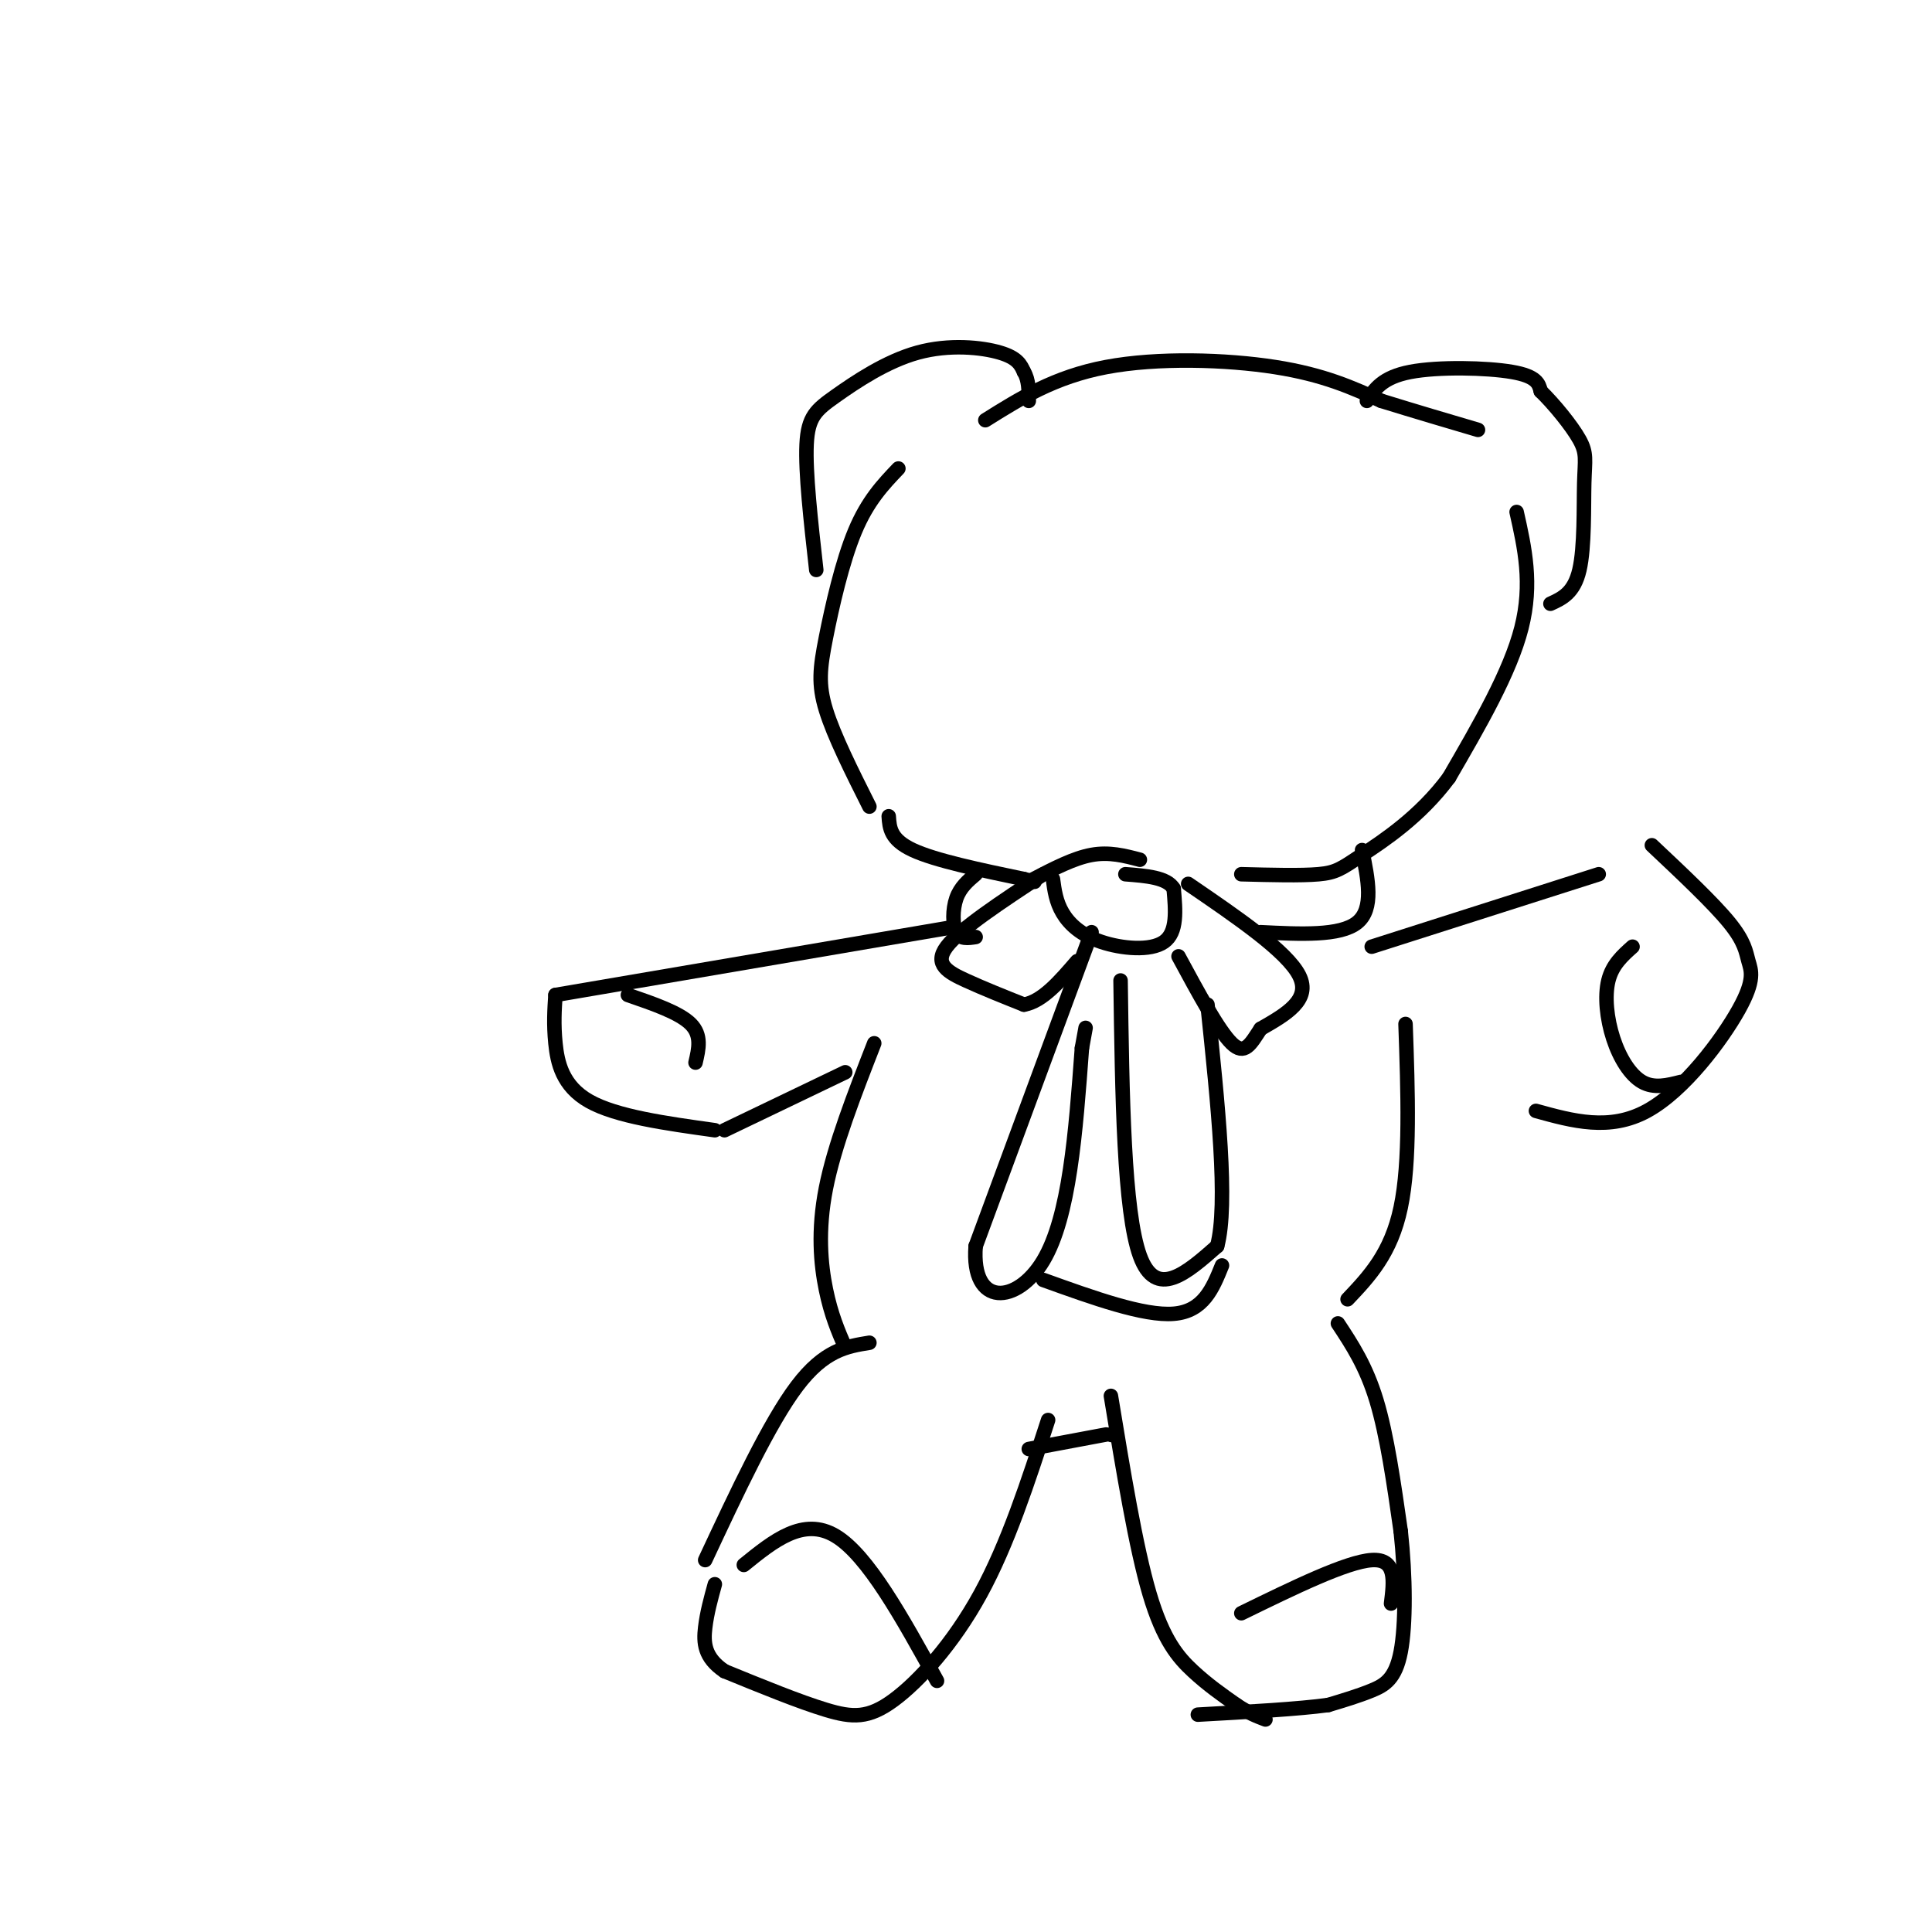 <svg viewBox='0 0 400 400' version='1.1' xmlns='http://www.w3.org/2000/svg' xmlns:xlink='http://www.w3.org/1999/xlink'><g fill='none' stroke='rgb(0,0,0)' stroke-width='3' stroke-linecap='round' stroke-linejoin='round'><path d='M186,97c-3.179,3.333 -6.357,6.667 -9,13c-2.643,6.333 -4.750,15.667 -6,22c-1.250,6.333 -1.643,9.667 0,15c1.643,5.333 5.321,12.667 9,20'/><path d='M169,118c-1.137,-10.123 -2.274,-20.246 -2,-26c0.274,-5.754 1.960,-7.140 6,-10c4.040,-2.860 10.434,-7.193 17,-9c6.566,-1.807 13.305,-1.088 17,0c3.695,1.088 4.348,2.544 5,4'/><path d='M212,77c1.000,1.667 1.000,3.833 1,6'/><path d='M204,87c7.156,-4.489 14.311,-8.978 25,-11c10.689,-2.022 24.911,-1.578 35,0c10.089,1.578 16.044,4.289 22,7'/><path d='M286,83c7.000,2.167 13.500,4.083 20,6'/><path d='M283,83c1.600,-2.444 3.200,-4.889 9,-6c5.800,-1.111 15.800,-0.889 21,0c5.200,0.889 5.600,2.444 6,4'/><path d='M319,81c2.683,2.603 6.389,7.110 8,10c1.611,2.890 1.126,4.163 1,9c-0.126,4.837 0.107,13.239 -1,18c-1.107,4.761 -3.553,5.880 -6,7'/><path d='M314,106c1.667,7.417 3.333,14.833 1,24c-2.333,9.167 -8.667,20.083 -15,31'/><path d='M300,161c-6.048,8.179 -13.667,13.125 -18,16c-4.333,2.875 -5.381,3.679 -9,4c-3.619,0.321 -9.810,0.161 -16,0'/><path d='M184,169c0.167,2.417 0.333,4.833 5,7c4.667,2.167 13.833,4.083 23,6'/><path d='M212,182c3.833,1.000 1.917,0.500 0,0'/><path d='M218,182c0.315,2.345 0.631,4.690 2,7c1.369,2.310 3.792,4.583 8,6c4.208,1.417 10.202,1.976 13,0c2.798,-1.976 2.399,-6.488 2,-11'/><path d='M243,184c-1.333,-2.333 -5.667,-2.667 -10,-3'/><path d='M216,181c-8.622,5.667 -17.244,11.333 -20,15c-2.756,3.667 0.356,5.333 4,7c3.644,1.667 7.822,3.333 12,5'/><path d='M212,208c3.833,-0.667 7.417,-4.833 11,-9'/><path d='M246,183c10.250,7.000 20.500,14.000 23,19c2.500,5.000 -2.750,8.000 -8,11'/><path d='M261,213c-2.089,3.178 -3.311,5.622 -6,3c-2.689,-2.622 -6.844,-10.311 -11,-18'/><path d='M214,182c4.167,-2.167 8.333,-4.333 12,-5c3.667,-0.667 6.833,0.167 10,1'/><path d='M226,193c0.000,0.000 -24.000,65.000 -24,65'/><path d='M202,258c-0.978,12.733 8.578,12.067 14,3c5.422,-9.067 6.711,-26.533 8,-44'/><path d='M224,217c1.333,-7.333 0.667,-3.667 0,0'/><path d='M232,203c0.333,23.917 0.667,47.833 4,57c3.333,9.167 9.667,3.583 16,-2'/><path d='M252,258c2.333,-8.667 0.167,-29.333 -2,-50'/><path d='M261,193c8.250,0.417 16.500,0.833 20,-2c3.500,-2.833 2.250,-8.917 1,-15'/><path d='M202,181c-1.600,1.356 -3.200,2.711 -4,5c-0.800,2.289 -0.800,5.511 0,7c0.800,1.489 2.400,1.244 4,1'/><path d='M197,192c0.000,0.000 -82.000,14.000 -82,14'/><path d='M115,206c-0.200,3.022 -0.400,6.044 0,10c0.400,3.956 1.400,8.844 7,12c5.600,3.156 15.800,4.578 26,6'/><path d='M150,234c0.000,0.000 25.000,-12.000 25,-12'/><path d='M181,216c-4.133,10.600 -8.267,21.200 -10,30c-1.733,8.800 -1.067,15.800 0,21c1.067,5.200 2.533,8.600 4,12'/><path d='M180,278c-4.667,0.750 -9.333,1.500 -15,9c-5.667,7.500 -12.333,21.750 -19,36'/><path d='M217,294c-4.173,12.833 -8.345,25.667 -14,36c-5.655,10.333 -12.792,18.167 -18,22c-5.208,3.833 -8.488,3.667 -14,2c-5.512,-1.667 -13.256,-4.833 -21,-8'/><path d='M150,346c-4.244,-2.844 -4.356,-5.956 -4,-9c0.356,-3.044 1.178,-6.022 2,-9'/><path d='M213,300c0.000,0.000 16.000,-3.000 16,-3'/><path d='M230,297c0.000,0.000 0.100,0.100 0.1,0.1'/><path d='M230,289c2.578,15.689 5.156,31.378 8,41c2.844,9.622 5.956,13.178 9,16c3.044,2.822 6.022,4.911 9,7'/><path d='M256,353c2.500,1.667 4.250,2.333 6,3'/><path d='M277,274c2.917,4.417 5.833,8.833 8,16c2.167,7.167 3.583,17.083 5,27'/><path d='M290,317c1.024,9.393 1.083,19.375 0,25c-1.083,5.625 -3.310,6.893 -6,8c-2.690,1.107 -5.845,2.054 -9,3'/><path d='M275,353c-6.000,0.833 -16.500,1.417 -27,2'/><path d='M291,212c0.500,14.250 1.000,28.500 -1,38c-2.000,9.500 -6.500,14.250 -11,19'/><path d='M284,196c0.000,0.000 47.000,-15.000 47,-15'/><path d='M342,175c6.364,5.992 12.727,11.984 16,16c3.273,4.016 3.455,6.056 4,8c0.545,1.944 1.455,3.793 -2,10c-3.455,6.207 -11.273,16.774 -19,21c-7.727,4.226 -15.364,2.113 -23,0'/><path d='M338,196c-2.095,1.869 -4.190,3.738 -5,7c-0.810,3.262 -0.333,7.917 1,12c1.333,4.083 3.524,7.595 6,9c2.476,1.405 5.238,0.702 8,0'/><path d='M130,206c5.333,1.833 10.667,3.667 13,6c2.333,2.333 1.667,5.167 1,8'/><path d='M154,324c6.167,-5.000 12.333,-10.000 19,-6c6.667,4.000 13.833,17.000 21,30'/><path d='M257,334c10.917,-5.333 21.833,-10.667 27,-11c5.167,-0.333 4.583,4.333 4,9'/><path d='M216,265c10.417,3.750 20.833,7.500 27,7c6.167,-0.500 8.083,-5.250 10,-10'/></g>
</svg>